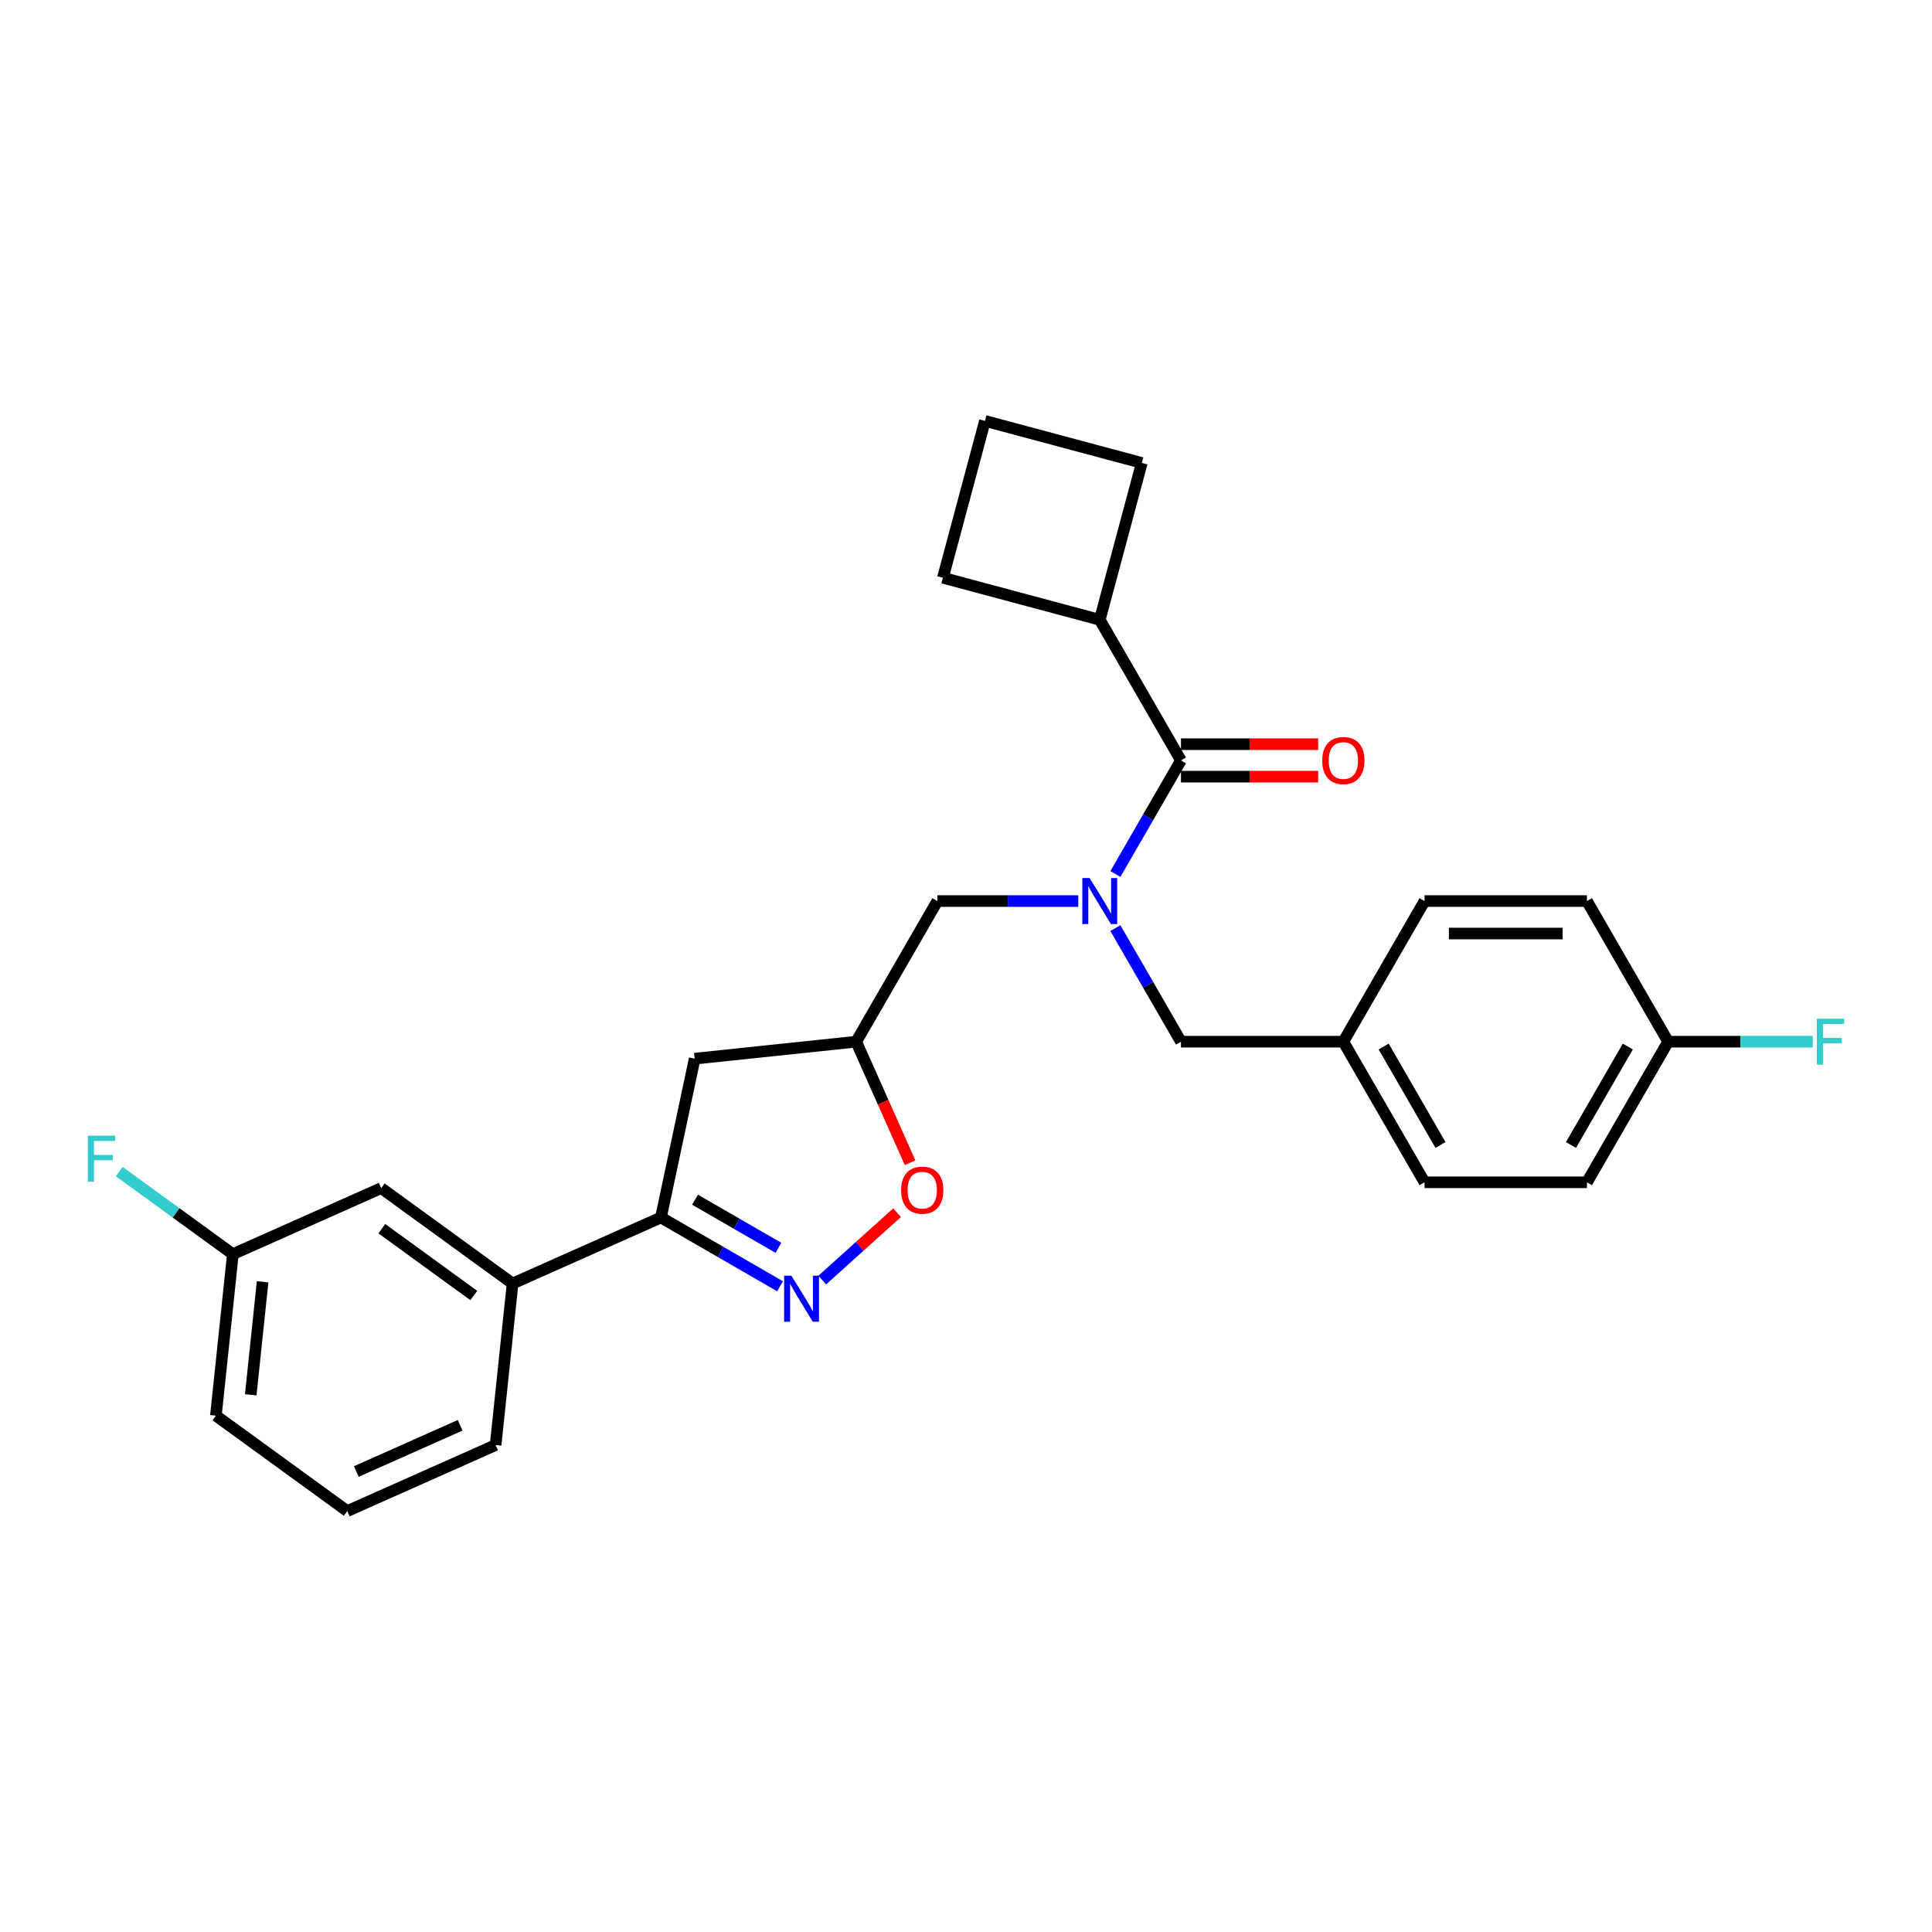 <?xml version='1.0' encoding='iso-8859-1'?>
<svg version='1.1' baseProfile='full'
              xmlns='http://www.w3.org/2000/svg'
                      xmlns:rdkit='http://www.rdkit.org/xml'
                      xmlns:xlink='http://www.w3.org/1999/xlink'
                  xml:space='preserve'
width='1000px' height='1000px' viewBox='0 0 1000 1000'>
<!-- END OF HEADER -->
<rect style='opacity:1.0;fill:#FFFFFF;stroke:none' width='1000' height='1000' x='0' y='0'> </rect>
<path class='bond-0' d='M 569.239,320.803 L 488.052,299.049' style='fill:none;fill-rule:evenodd;stroke:#000000;stroke-width:6px;stroke-linecap:butt;stroke-linejoin:miter;stroke-opacity:1' />
<path class='bond-1' d='M 569.239,320.803 L 590.993,239.616' style='fill:none;fill-rule:evenodd;stroke:#000000;stroke-width:6px;stroke-linecap:butt;stroke-linejoin:miter;stroke-opacity:1' />
<path class='bond-2' d='M 569.239,320.803 L 611.265,393.594' style='fill:none;fill-rule:evenodd;stroke:#000000;stroke-width:6px;stroke-linecap:butt;stroke-linejoin:miter;stroke-opacity:1' />
<path class='bond-3' d='M 558.111,466.384 L 521.65,466.384' style='fill:none;fill-rule:evenodd;stroke:#0000FF;stroke-width:6px;stroke-linecap:butt;stroke-linejoin:miter;stroke-opacity:1' />
<path class='bond-3' d='M 521.65,466.384 L 485.188,466.384' style='fill:none;fill-rule:evenodd;stroke:#000000;stroke-width:6px;stroke-linecap:butt;stroke-linejoin:miter;stroke-opacity:1' />
<path class='bond-4' d='M 577.324,452.381 L 594.294,422.987' style='fill:none;fill-rule:evenodd;stroke:#0000FF;stroke-width:6px;stroke-linecap:butt;stroke-linejoin:miter;stroke-opacity:1' />
<path class='bond-4' d='M 594.294,422.987 L 611.265,393.594' style='fill:none;fill-rule:evenodd;stroke:#000000;stroke-width:6px;stroke-linecap:butt;stroke-linejoin:miter;stroke-opacity:1' />
<path class='bond-5' d='M 577.324,480.387 L 594.294,509.78' style='fill:none;fill-rule:evenodd;stroke:#0000FF;stroke-width:6px;stroke-linecap:butt;stroke-linejoin:miter;stroke-opacity:1' />
<path class='bond-5' d='M 594.294,509.78 L 611.265,539.174' style='fill:none;fill-rule:evenodd;stroke:#000000;stroke-width:6px;stroke-linecap:butt;stroke-linejoin:miter;stroke-opacity:1' />
<path class='bond-6' d='M 611.265,401.999 L 646.776,401.999' style='fill:none;fill-rule:evenodd;stroke:#000000;stroke-width:6px;stroke-linecap:butt;stroke-linejoin:miter;stroke-opacity:1' />
<path class='bond-6' d='M 646.776,401.999 L 682.288,401.999' style='fill:none;fill-rule:evenodd;stroke:#FF0000;stroke-width:6px;stroke-linecap:butt;stroke-linejoin:miter;stroke-opacity:1' />
<path class='bond-6' d='M 611.265,385.189 L 646.776,385.189' style='fill:none;fill-rule:evenodd;stroke:#000000;stroke-width:6px;stroke-linecap:butt;stroke-linejoin:miter;stroke-opacity:1' />
<path class='bond-6' d='M 646.776,385.189 L 682.288,385.189' style='fill:none;fill-rule:evenodd;stroke:#FF0000;stroke-width:6px;stroke-linecap:butt;stroke-linejoin:miter;stroke-opacity:1' />
<path class='bond-7' d='M 509.806,217.863 L 590.993,239.616' style='fill:none;fill-rule:evenodd;stroke:#000000;stroke-width:6px;stroke-linecap:butt;stroke-linejoin:miter;stroke-opacity:1' />
<path class='bond-8' d='M 509.806,217.863 L 488.052,299.049' style='fill:none;fill-rule:evenodd;stroke:#000000;stroke-width:6px;stroke-linecap:butt;stroke-linejoin:miter;stroke-opacity:1' />
<path class='bond-9' d='M 342.097,630.174 L 359.573,547.96' style='fill:none;fill-rule:evenodd;stroke:#000000;stroke-width:6px;stroke-linecap:butt;stroke-linejoin:miter;stroke-opacity:1' />
<path class='bond-10' d='M 342.097,630.174 L 372.928,647.974' style='fill:none;fill-rule:evenodd;stroke:#000000;stroke-width:6px;stroke-linecap:butt;stroke-linejoin:miter;stroke-opacity:1' />
<path class='bond-10' d='M 372.928,647.974 L 403.759,665.774' style='fill:none;fill-rule:evenodd;stroke:#0000FF;stroke-width:6px;stroke-linecap:butt;stroke-linejoin:miter;stroke-opacity:1' />
<path class='bond-10' d='M 359.752,620.956 L 381.333,633.416' style='fill:none;fill-rule:evenodd;stroke:#000000;stroke-width:6px;stroke-linecap:butt;stroke-linejoin:miter;stroke-opacity:1' />
<path class='bond-10' d='M 381.333,633.416 L 402.915,645.876' style='fill:none;fill-rule:evenodd;stroke:#0000FF;stroke-width:6px;stroke-linecap:butt;stroke-linejoin:miter;stroke-opacity:1' />
<path class='bond-11' d='M 342.097,630.174 L 265.313,664.36' style='fill:none;fill-rule:evenodd;stroke:#000000;stroke-width:6px;stroke-linecap:butt;stroke-linejoin:miter;stroke-opacity:1' />
<path class='bond-12' d='M 359.573,547.96 L 443.163,539.174' style='fill:none;fill-rule:evenodd;stroke:#000000;stroke-width:6px;stroke-linecap:butt;stroke-linejoin:miter;stroke-opacity:1' />
<path class='bond-13' d='M 443.163,539.174 L 457.109,570.497' style='fill:none;fill-rule:evenodd;stroke:#000000;stroke-width:6px;stroke-linecap:butt;stroke-linejoin:miter;stroke-opacity:1' />
<path class='bond-13' d='M 457.109,570.497 L 471.055,601.821' style='fill:none;fill-rule:evenodd;stroke:#FF0000;stroke-width:6px;stroke-linecap:butt;stroke-linejoin:miter;stroke-opacity:1' />
<path class='bond-14' d='M 443.163,539.174 L 485.188,466.384' style='fill:none;fill-rule:evenodd;stroke:#000000;stroke-width:6px;stroke-linecap:butt;stroke-linejoin:miter;stroke-opacity:1' />
<path class='bond-15' d='M 464.322,627.689 L 444.95,645.131' style='fill:none;fill-rule:evenodd;stroke:#FF0000;stroke-width:6px;stroke-linecap:butt;stroke-linejoin:miter;stroke-opacity:1' />
<path class='bond-15' d='M 444.95,645.131 L 425.578,662.574' style='fill:none;fill-rule:evenodd;stroke:#0000FF;stroke-width:6px;stroke-linecap:butt;stroke-linejoin:miter;stroke-opacity:1' />
<path class='bond-16' d='M 863.417,539.174 L 900.854,539.174' style='fill:none;fill-rule:evenodd;stroke:#000000;stroke-width:6px;stroke-linecap:butt;stroke-linejoin:miter;stroke-opacity:1' />
<path class='bond-16' d='M 900.854,539.174 L 938.29,539.174' style='fill:none;fill-rule:evenodd;stroke:#33CCCC;stroke-width:6px;stroke-linecap:butt;stroke-linejoin:miter;stroke-opacity:1' />
<path class='bond-17' d='M 863.417,539.174 L 821.392,611.964' style='fill:none;fill-rule:evenodd;stroke:#000000;stroke-width:6px;stroke-linecap:butt;stroke-linejoin:miter;stroke-opacity:1' />
<path class='bond-17' d='M 842.556,541.687 L 813.138,592.641' style='fill:none;fill-rule:evenodd;stroke:#000000;stroke-width:6px;stroke-linecap:butt;stroke-linejoin:miter;stroke-opacity:1' />
<path class='bond-18' d='M 863.417,539.174 L 821.392,466.384' style='fill:none;fill-rule:evenodd;stroke:#000000;stroke-width:6px;stroke-linecap:butt;stroke-linejoin:miter;stroke-opacity:1' />
<path class='bond-19' d='M 695.316,539.174 L 737.341,466.384' style='fill:none;fill-rule:evenodd;stroke:#000000;stroke-width:6px;stroke-linecap:butt;stroke-linejoin:miter;stroke-opacity:1' />
<path class='bond-20' d='M 695.316,539.174 L 611.265,539.174' style='fill:none;fill-rule:evenodd;stroke:#000000;stroke-width:6px;stroke-linecap:butt;stroke-linejoin:miter;stroke-opacity:1' />
<path class='bond-21' d='M 695.316,539.174 L 737.341,611.964' style='fill:none;fill-rule:evenodd;stroke:#000000;stroke-width:6px;stroke-linecap:butt;stroke-linejoin:miter;stroke-opacity:1' />
<path class='bond-21' d='M 716.178,541.687 L 745.595,592.641' style='fill:none;fill-rule:evenodd;stroke:#000000;stroke-width:6px;stroke-linecap:butt;stroke-linejoin:miter;stroke-opacity:1' />
<path class='bond-22' d='M 197.315,614.957 L 265.313,664.36' style='fill:none;fill-rule:evenodd;stroke:#000000;stroke-width:6px;stroke-linecap:butt;stroke-linejoin:miter;stroke-opacity:1' />
<path class='bond-22' d='M 197.634,635.967 L 245.233,670.55' style='fill:none;fill-rule:evenodd;stroke:#000000;stroke-width:6px;stroke-linecap:butt;stroke-linejoin:miter;stroke-opacity:1' />
<path class='bond-23' d='M 197.315,614.957 L 120.53,649.143' style='fill:none;fill-rule:evenodd;stroke:#000000;stroke-width:6px;stroke-linecap:butt;stroke-linejoin:miter;stroke-opacity:1' />
<path class='bond-24' d='M 120.53,649.143 L 91.12,627.775' style='fill:none;fill-rule:evenodd;stroke:#000000;stroke-width:6px;stroke-linecap:butt;stroke-linejoin:miter;stroke-opacity:1' />
<path class='bond-24' d='M 91.12,627.775 L 61.71,606.408' style='fill:none;fill-rule:evenodd;stroke:#33CCCC;stroke-width:6px;stroke-linecap:butt;stroke-linejoin:miter;stroke-opacity:1' />
<path class='bond-25' d='M 120.53,649.143 L 111.745,732.734' style='fill:none;fill-rule:evenodd;stroke:#000000;stroke-width:6px;stroke-linecap:butt;stroke-linejoin:miter;stroke-opacity:1' />
<path class='bond-25' d='M 135.93,663.439 L 129.78,721.952' style='fill:none;fill-rule:evenodd;stroke:#000000;stroke-width:6px;stroke-linecap:butt;stroke-linejoin:miter;stroke-opacity:1' />
<path class='bond-26' d='M 265.313,664.36 L 256.527,747.951' style='fill:none;fill-rule:evenodd;stroke:#000000;stroke-width:6px;stroke-linecap:butt;stroke-linejoin:miter;stroke-opacity:1' />
<path class='bond-27' d='M 179.743,782.137 L 256.527,747.951' style='fill:none;fill-rule:evenodd;stroke:#000000;stroke-width:6px;stroke-linecap:butt;stroke-linejoin:miter;stroke-opacity:1' />
<path class='bond-27' d='M 184.423,761.653 L 238.172,737.722' style='fill:none;fill-rule:evenodd;stroke:#000000;stroke-width:6px;stroke-linecap:butt;stroke-linejoin:miter;stroke-opacity:1' />
<path class='bond-28' d='M 179.743,782.137 L 111.745,732.734' style='fill:none;fill-rule:evenodd;stroke:#000000;stroke-width:6px;stroke-linecap:butt;stroke-linejoin:miter;stroke-opacity:1' />
<path class='bond-29' d='M 821.392,611.964 L 737.341,611.964' style='fill:none;fill-rule:evenodd;stroke:#000000;stroke-width:6px;stroke-linecap:butt;stroke-linejoin:miter;stroke-opacity:1' />
<path class='bond-30' d='M 821.392,466.384 L 737.341,466.384' style='fill:none;fill-rule:evenodd;stroke:#000000;stroke-width:6px;stroke-linecap:butt;stroke-linejoin:miter;stroke-opacity:1' />
<path class='bond-30' d='M 808.784,483.194 L 749.949,483.194' style='fill:none;fill-rule:evenodd;stroke:#000000;stroke-width:6px;stroke-linecap:butt;stroke-linejoin:miter;stroke-opacity:1' />
<path  class='atom-1' d='M 563.978 454.482
L 571.778 467.09
Q 572.551 468.334, 573.795 470.586
Q 575.039 472.839, 575.106 472.973
L 575.106 454.482
L 578.266 454.482
L 578.266 478.285
L 575.005 478.285
L 566.634 464.501
Q 565.659 462.887, 564.617 461.038
Q 563.608 459.189, 563.305 458.618
L 563.305 478.285
L 560.212 478.285
L 560.212 454.482
L 563.978 454.482
' fill='#0000FF'/>
<path  class='atom-3' d='M 684.389 393.661
Q 684.389 387.945, 687.213 384.751
Q 690.037 381.558, 695.316 381.558
Q 700.594 381.558, 703.418 384.751
Q 706.242 387.945, 706.242 393.661
Q 706.242 399.444, 703.385 402.738
Q 700.527 406, 695.316 406
Q 690.071 406, 687.213 402.738
Q 684.389 399.477, 684.389 393.661
M 695.316 403.31
Q 698.947 403.31, 700.897 400.889
Q 702.88 398.435, 702.88 393.661
Q 702.88 388.988, 700.897 386.634
Q 698.947 384.247, 695.316 384.247
Q 691.685 384.247, 689.701 386.601
Q 687.751 388.954, 687.751 393.661
Q 687.751 398.469, 689.701 400.889
Q 691.685 403.31, 695.316 403.31
' fill='#FF0000'/>
<path  class='atom-9' d='M 466.423 616.026
Q 466.423 610.31, 469.247 607.116
Q 472.071 603.922, 477.35 603.922
Q 482.628 603.922, 485.452 607.116
Q 488.276 610.31, 488.276 616.026
Q 488.276 621.808, 485.419 625.103
Q 482.561 628.364, 477.35 628.364
Q 472.105 628.364, 469.247 625.103
Q 466.423 621.842, 466.423 616.026
M 477.35 625.675
Q 480.981 625.675, 482.931 623.254
Q 484.914 620.8, 484.914 616.026
Q 484.914 611.352, 482.931 608.999
Q 480.981 606.612, 477.35 606.612
Q 473.719 606.612, 471.735 608.965
Q 469.785 611.319, 469.785 616.026
Q 469.785 620.833, 471.735 623.254
Q 473.719 625.675, 477.35 625.675
' fill='#FF0000'/>
<path  class='atom-10' d='M 409.626 660.298
L 417.426 672.905
Q 418.199 674.149, 419.443 676.402
Q 420.687 678.654, 420.754 678.789
L 420.754 660.298
L 423.915 660.298
L 423.915 684.101
L 420.654 684.101
L 412.282 670.317
Q 411.307 668.703, 410.265 666.854
Q 409.256 665.005, 408.954 664.433
L 408.954 684.101
L 405.861 684.101
L 405.861 660.298
L 409.626 660.298
' fill='#0000FF'/>
<path  class='atom-17' d='M 45.455 587.838
L 59.609 587.838
L 59.609 590.561
L 48.648 590.561
L 48.648 597.789
L 58.398 597.789
L 58.398 600.546
L 48.648 600.546
L 48.648 611.641
L 45.455 611.641
L 45.455 587.838
' fill='#33CCCC'/>
<path  class='atom-21' d='M 940.391 527.272
L 954.545 527.272
L 954.545 529.996
L 943.585 529.996
L 943.585 537.224
L 953.335 537.224
L 953.335 539.981
L 943.585 539.981
L 943.585 551.076
L 940.391 551.076
L 940.391 527.272
' fill='#33CCCC'/>
</svg>
